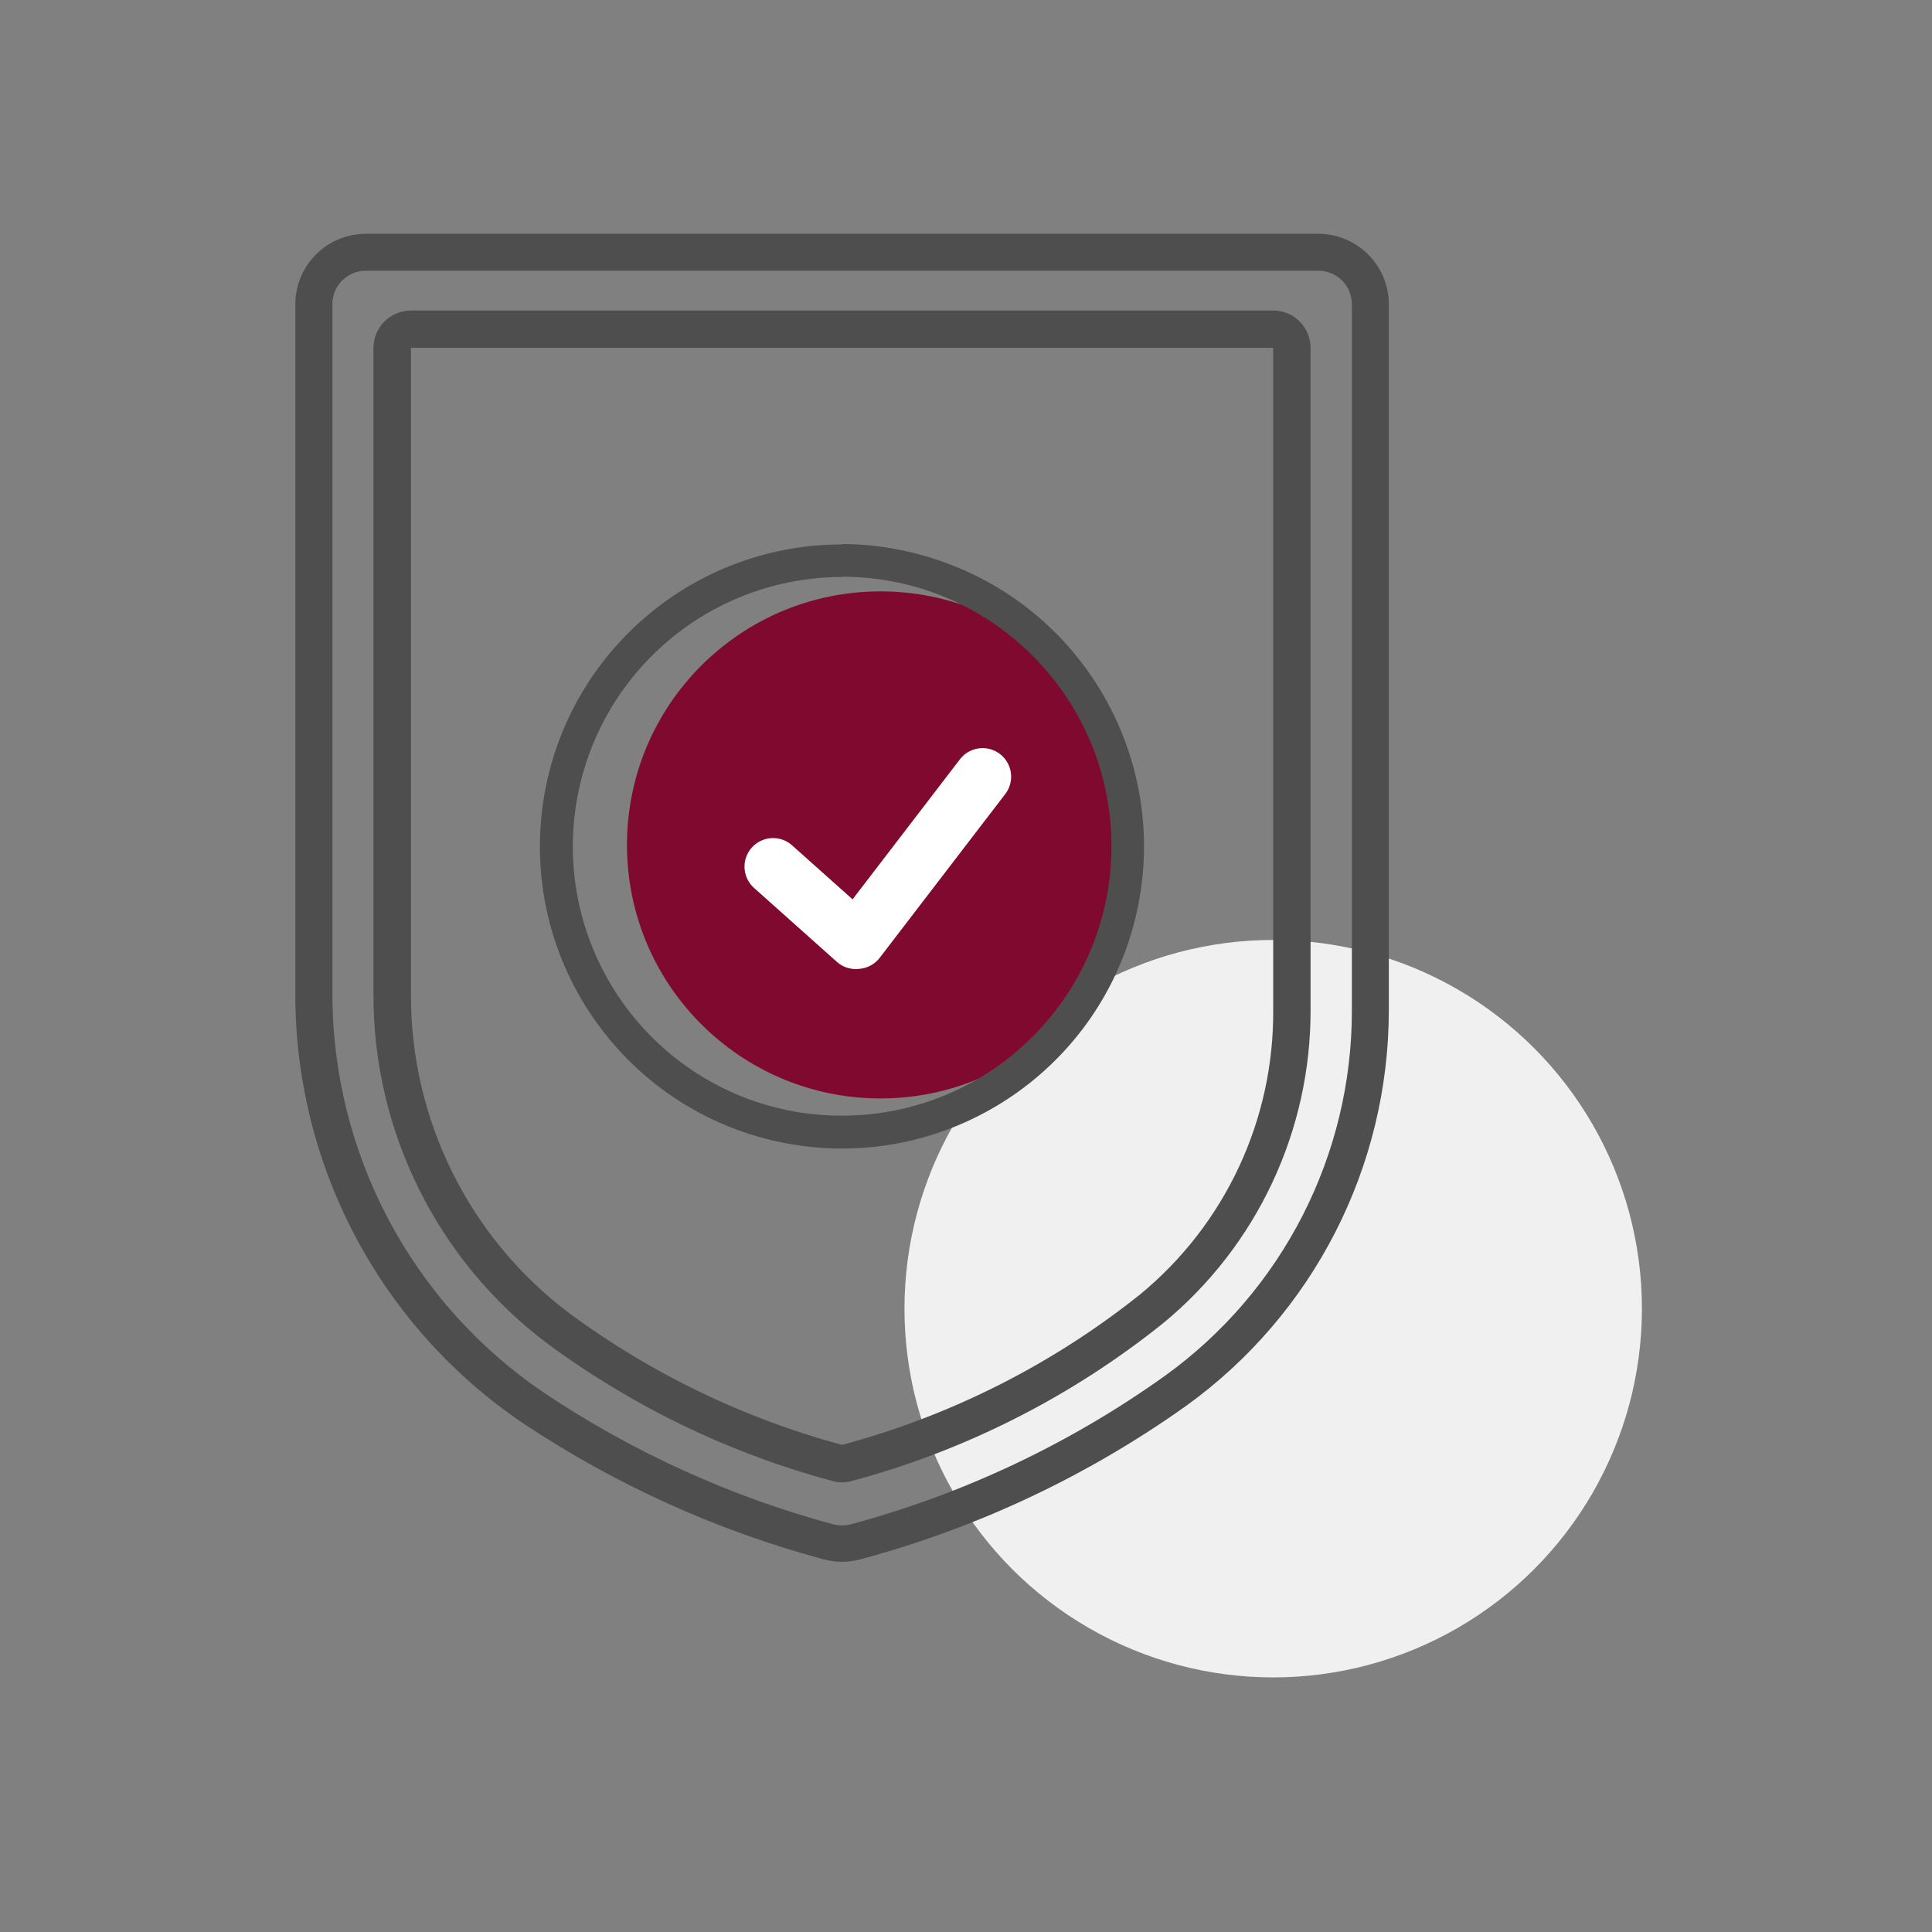<?xml version="1.0" encoding="UTF-8"?>
<svg xmlns="http://www.w3.org/2000/svg" width="157" height="157">
  <rect width="100%" height="100%" fill="#808080" stroke="none"/>
  <g transform="translate(24 19)" fill="none" fill-rule="evenodd">
    <circle fill="#F0F0F0" fill-rule="nonzero" cx="79.464" cy="87.347" r="29.964"></circle>
    <circle fill="#800a2faa" fill-rule="nonzero" cx="47.552" cy="49.66" r="20.602"></circle>
    <path stroke="#FFF" stroke-width="4.64" stroke-linecap="round" d="m45.65 57.418 10.198-13.303M38.821 51.425l6.726 6.004"></path>
    <path d="M83.142 3.002c.722 0 1.415.288 1.924.799.51.512.794 1.205.791 1.928V63.09c.019 11.779-5.642 22.845-15.205 29.723-7.712 5.506-16.346 9.588-25.495 12.054-.24.06-.486.092-.733.092-.247-.002-.493-.033-.733-.092-8.36-2.261-16.294-5.872-23.49-10.691C9.405 86.862 2.96 74.652 3.013 61.611V5.729c-.006-.723.278-1.419.788-1.931.51-.512 1.205-.799 1.928-.796H83.142m0-3.002H5.729C2.565 0-.001 2.565-.001 5.729V61.611c-.068 14.049 6.883 27.204 18.529 35.062C26.001 101.648 34.232 105.374 42.9 107.708c.997.275 2.051.275 3.048 0 9.486-2.55 18.442-6.772 26.446-12.467 10.336-7.449 16.462-19.412 16.466-32.152V5.729C88.859 2.565 86.294 0 83.13 0h.011Z" fill="#4E4E4E" fill-rule="nonzero"></path>
    <path d="M79.464 9.27V63.021c.079 8.96-3.897 17.476-10.817 23.169-7.146 5.7-15.393 9.862-24.223 12.226-7.978-2.154-15.485-5.776-22.137-10.679-8.174-6.145-12.955-15.796-12.891-26.022V9.27H79.464m0-3.036H9.396c-1.679 0-3.042 1.358-3.048 3.036V61.715c-.051 11.187 5.187 21.74 14.129 28.462 6.955 5.136 14.809 8.925 23.157 11.172.52.152 1.073.152 1.593 0 9.24-2.48 17.864-6.854 25.323-12.845 7.601-6.274 11.988-15.627 11.951-25.483V9.27c0-1.677-1.36-3.036-3.037-3.036Z" fill="#4E4E4E" fill-rule="nonzero"></path>
    <path d="M44.424 27.867c12.093 0 21.897 9.804 21.897 21.897 0 12.093-9.804 21.897-21.897 21.897-2.392.011-4.77-.377-7.035-1.146-10.137-3.452-16.29-13.729-14.546-24.294 1.744-10.566 10.873-18.32 21.582-18.331m0-2.647c-12.777-.003-23.419 9.797-24.467 22.531-1.048 12.734 7.849 24.142 20.455 26.227 12.605 2.086 24.703-5.848 27.812-18.241C71.334 43.367 64.416 30.662 52.319 26.549c-2.54-.876-5.208-1.329-7.895-1.341v.034Z" fill="#4E4E4E" fill-rule="nonzero"></path>
  </g>
</svg>
